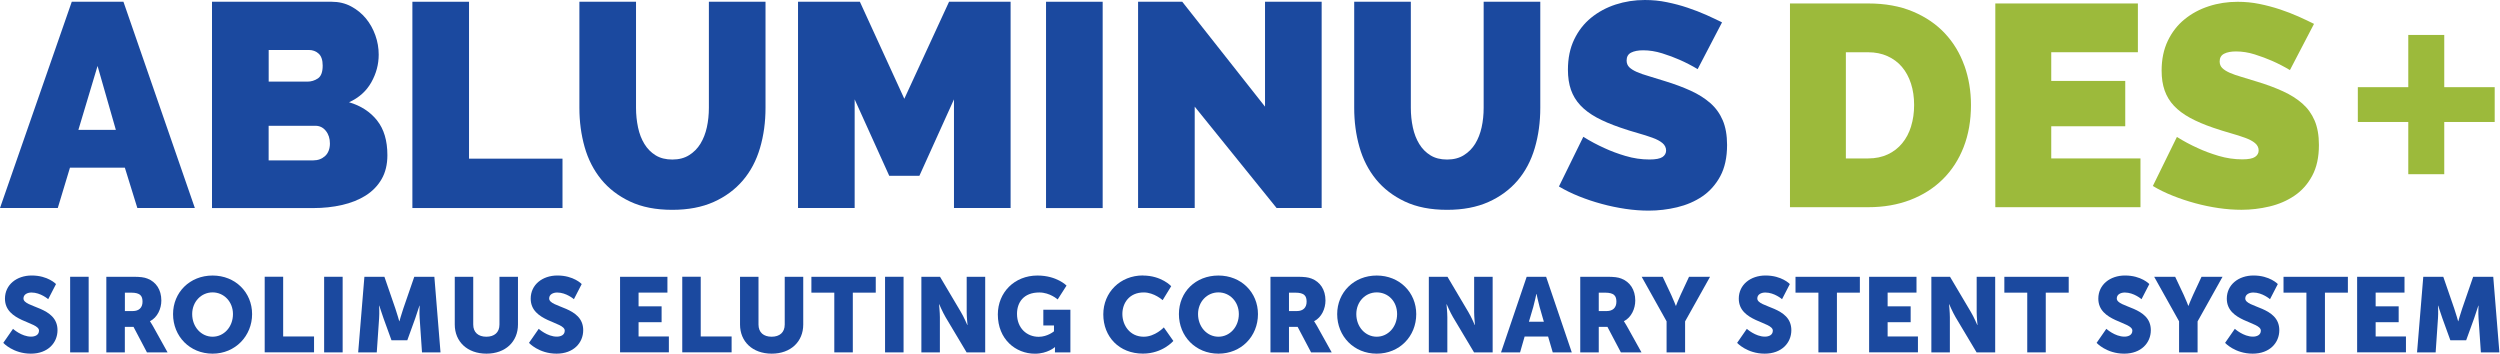 <svg xmlns="http://www.w3.org/2000/svg" width="311" height="44" viewBox="0 0 311 44" fill="none"><path d="M244.365 8.162C243.819 6.628 243.012 5.29 241.937 4.143C240.867 3.002 239.536 2.096 237.942 1.43C236.349 0.764 234.504 0.431 232.414 0.431H222.673V25.775H232.414C234.34 25.775 236.087 25.469 237.658 24.863C239.23 24.257 240.572 23.4 241.691 22.292C242.81 21.183 243.672 19.851 244.278 18.295C244.883 16.739 245.189 14.992 245.189 13.065C245.189 11.328 244.916 9.691 244.37 8.156L244.365 8.162ZM237.746 15.707C237.495 16.515 237.129 17.22 236.638 17.815C236.152 18.41 235.552 18.874 234.837 19.207C234.122 19.54 233.315 19.709 232.409 19.709H229.626V6.502H232.409C233.287 6.502 234.084 6.66 234.799 6.982C235.514 7.305 236.114 7.747 236.6 8.32C237.085 8.893 237.462 9.581 237.724 10.389C237.986 11.197 238.117 12.093 238.117 13.065C238.117 14.015 237.991 14.899 237.74 15.707H237.746Z" fill="#9CBA3B"></path><path d="M46.908 14.981C46.051 13.905 44.889 13.152 43.421 12.721C44.649 12.164 45.571 11.339 46.188 10.247C46.805 9.15 47.11 8.003 47.11 6.797C47.11 5.978 46.974 5.175 46.695 4.395C46.417 3.614 46.03 2.915 45.522 2.298C45.015 1.686 44.404 1.184 43.678 0.797C42.957 0.409 42.15 0.218 41.26 0.218H26.373V25.884H38.979C40.234 25.884 41.419 25.759 42.537 25.502C43.656 25.251 44.638 24.858 45.484 24.328C46.324 23.799 46.99 23.116 47.47 22.286C47.95 21.456 48.191 20.463 48.191 19.305C48.191 17.498 47.765 16.062 46.908 14.987V14.981ZM33.419 6.218H38.439C38.897 6.218 39.296 6.366 39.634 6.666C39.972 6.966 40.142 7.468 40.142 8.167C40.142 8.964 39.94 9.494 39.547 9.756C39.148 10.024 38.712 10.155 38.226 10.155H33.424V6.218H33.419ZM40.442 19.409C40.043 19.769 39.558 19.95 38.979 19.95H33.419V15.647H39.236C39.765 15.647 40.202 15.86 40.535 16.28C40.873 16.701 41.042 17.225 41.042 17.853C41.042 18.481 40.846 19.043 40.447 19.404L40.442 19.409Z" fill="#1B499F"></path><path d="M15.356 0.218H8.928L0 25.879H7.187L8.704 20.856H15.531L17.086 25.879H24.24L15.356 0.218ZM9.752 16.155L12.136 8.205L14.412 16.155H9.752Z" fill="#1B499F"></path><path d="M284.861 8.714C284.146 8.288 283.41 7.906 282.651 7.573C282.007 7.289 281.287 7.021 280.496 6.77C279.699 6.519 278.919 6.399 278.16 6.399C277.543 6.399 277.047 6.492 276.681 6.683C276.31 6.874 276.125 7.196 276.125 7.644C276.125 7.977 276.234 8.25 276.446 8.462C276.659 8.675 276.97 8.872 277.374 9.052C277.778 9.232 278.275 9.402 278.858 9.571C279.442 9.74 280.103 9.942 280.839 10.177C282.007 10.532 283.06 10.925 283.999 11.356C284.938 11.782 285.74 12.29 286.406 12.874C287.071 13.458 287.584 14.168 287.939 14.998C288.294 15.833 288.474 16.843 288.474 18.034C288.474 19.557 288.195 20.834 287.633 21.872C287.077 22.909 286.34 23.734 285.423 24.351C284.506 24.973 283.47 25.415 282.318 25.688C281.167 25.961 280.004 26.098 278.842 26.098C277.914 26.098 276.965 26.027 275.988 25.885C275.011 25.743 274.045 25.541 273.08 25.279C272.114 25.017 271.186 24.705 270.296 24.351C269.401 23.996 268.577 23.592 267.813 23.139L270.809 17.034C271.639 17.558 272.512 18.023 273.412 18.427C274.171 18.782 275.033 19.104 275.999 19.393C276.965 19.677 277.942 19.824 278.94 19.824C279.704 19.824 280.234 19.721 280.528 19.519C280.823 19.317 280.976 19.049 280.976 18.716C280.976 18.361 280.828 18.055 280.528 17.804C280.234 17.553 279.819 17.335 279.295 17.144C278.771 16.953 278.171 16.761 277.494 16.57C276.818 16.379 276.097 16.155 275.333 15.893C274.215 15.511 273.254 15.102 272.441 14.659C271.633 14.217 270.968 13.72 270.444 13.163C269.92 12.607 269.532 11.968 269.281 11.252C269.03 10.537 268.905 9.718 268.905 8.79C268.905 7.387 269.161 6.148 269.674 5.077C270.187 4.007 270.88 3.112 271.764 2.397C272.643 1.681 273.647 1.141 274.782 0.775C275.912 0.404 277.107 0.224 278.367 0.224C279.295 0.224 280.201 0.311 281.079 0.491C281.958 0.671 282.809 0.895 283.633 1.168C284.452 1.441 285.221 1.741 285.936 2.058C286.651 2.38 287.29 2.681 287.863 2.97L284.867 8.719L284.861 8.714Z" fill="#9CBA3B"></path><path d="M266.275 19.709V25.775H248.217V0.431H265.953V6.497H255.175V10.067H264.381V15.707H255.175V19.709H266.275Z" fill="#9CBA3B"></path><path d="M211.197 8.605C210.477 8.173 209.729 7.786 208.96 7.447C208.31 7.158 207.579 6.885 206.777 6.634C205.969 6.383 205.183 6.257 204.409 6.257C203.781 6.257 203.284 6.355 202.908 6.546C202.537 6.737 202.351 7.065 202.351 7.524C202.351 7.862 202.46 8.141 202.673 8.354C202.892 8.572 203.203 8.768 203.612 8.949C204.021 9.129 204.523 9.304 205.113 9.473C205.702 9.642 206.368 9.85 207.115 10.09C208.294 10.45 209.364 10.849 210.313 11.28C211.263 11.711 212.076 12.225 212.752 12.814C213.429 13.404 213.947 14.124 214.308 14.965C214.668 15.812 214.848 16.833 214.848 18.039C214.848 19.579 214.564 20.878 214.002 21.921C213.435 22.969 212.687 23.805 211.765 24.433C210.837 25.061 209.789 25.508 208.621 25.787C207.454 26.065 206.28 26.202 205.096 26.202C204.158 26.202 203.192 26.131 202.204 25.983C201.216 25.836 200.234 25.634 199.257 25.366C198.28 25.104 197.342 24.788 196.441 24.427C195.541 24.067 194.701 23.657 193.931 23.199L196.965 17.018C197.806 17.548 198.69 18.017 199.601 18.427C200.37 18.787 201.244 19.115 202.22 19.404C203.197 19.694 204.19 19.841 205.2 19.841C205.969 19.841 206.504 19.737 206.81 19.535C207.11 19.333 207.263 19.06 207.263 18.722C207.263 18.383 207.115 18.05 206.81 17.799C206.51 17.548 206.095 17.324 205.56 17.133C205.031 16.942 204.42 16.745 203.737 16.554C203.05 16.363 202.324 16.134 201.549 15.866C200.42 15.479 199.443 15.064 198.624 14.621C197.806 14.174 197.129 13.671 196.6 13.104C196.07 12.536 195.677 11.892 195.426 11.171C195.175 10.45 195.05 9.615 195.05 8.676C195.05 7.256 195.306 6 195.825 4.919C196.343 3.833 197.047 2.932 197.937 2.206C198.826 1.485 199.847 0.934 200.987 0.562C202.133 0.191 203.344 0 204.616 0C205.555 0 206.471 0.087 207.361 0.273C208.25 0.453 209.113 0.682 209.942 0.961C210.771 1.239 211.546 1.54 212.272 1.862C212.992 2.189 213.647 2.495 214.22 2.784L211.186 8.605H211.197Z" fill="#1B499F"></path><path d="M180.015 19.846C180.834 19.846 181.532 19.666 182.111 19.3C182.689 18.939 183.159 18.465 183.519 17.875C183.879 17.285 184.146 16.603 184.316 15.833C184.485 15.063 184.567 14.255 184.567 13.409V0.218H191.612V13.414C191.612 15.2 191.382 16.865 190.924 18.421C190.466 19.977 189.756 21.32 188.796 22.45C187.83 23.58 186.618 24.476 185.167 25.125C183.71 25.775 181.991 26.103 180.021 26.103C177.974 26.103 176.223 25.759 174.766 25.071C173.309 24.383 172.108 23.46 171.17 22.308C170.231 21.151 169.543 19.808 169.112 18.279C168.676 16.75 168.463 15.129 168.463 13.42V0.218H175.508V13.414C175.508 14.26 175.59 15.069 175.759 15.855C175.928 16.641 176.195 17.323 176.556 17.913C176.916 18.503 177.38 18.972 177.947 19.322C178.509 19.671 179.202 19.846 180.026 19.846H180.015Z" fill="#1B499F"></path><path d="M148.622 13.267V25.879H141.577V0.218H147.072L157.369 13.267V0.218H164.414V25.879H158.81L148.622 13.267Z" fill="#1B499F"></path><path d="M137.172 0.218H130.127V25.884H137.172V0.218Z" fill="#1B499F"></path><path d="M118.674 25.879V12.36L114.374 21.866H110.62L106.319 12.36V25.879H99.274V0.218H106.969L112.497 12.289L118.063 0.218H125.719V25.879H118.674Z" fill="#1B499F"></path><path d="M83.634 19.846C84.452 19.846 85.151 19.666 85.729 19.3C86.308 18.939 86.777 18.465 87.137 17.875C87.497 17.285 87.765 16.603 87.934 15.833C88.103 15.063 88.185 14.255 88.185 13.409V0.218H95.23V13.414C95.23 15.2 95.001 16.865 94.542 18.421C94.084 19.977 93.374 21.32 92.409 22.45C91.443 23.58 90.231 24.476 88.78 25.125C87.323 25.775 85.604 26.103 83.634 26.103C81.587 26.103 79.836 25.759 78.379 25.071C76.921 24.383 75.721 23.46 74.782 22.308C73.844 21.151 73.156 19.808 72.725 18.279C72.294 16.75 72.076 15.129 72.076 13.42V0.218H79.121V13.414C79.121 14.26 79.208 15.069 79.372 15.855C79.541 16.641 79.803 17.323 80.168 17.913C80.529 18.503 80.992 18.972 81.56 19.322C82.127 19.671 82.82 19.846 83.639 19.846H83.634Z" fill="#1B499F"></path><path d="M51.301 25.879V0.218H58.346V19.737H69.975V25.879H51.301Z" fill="#1B499F"></path><path d="M299.59 15.174H293.314V10.844H299.59V4.347H304.065V10.844H310.34V15.174H304.065V21.671H299.59V15.174Z" fill="#9CBA3B"></path><path d="M1.615 40.905C1.615 40.905 2.679 41.877 3.863 41.877C4.338 41.877 4.851 41.691 4.851 41.129C4.851 40.01 0.617 40.048 0.617 37.154C0.617 35.418 2.074 34.272 3.945 34.272C5.97 34.272 6.968 35.336 6.968 35.336L5.997 37.22C5.997 37.22 5.053 36.39 3.918 36.39C3.443 36.39 2.919 36.603 2.919 37.127C2.919 38.312 7.154 38.099 7.154 41.074C7.154 42.641 5.959 43.995 3.842 43.995C1.632 43.995 0.409 42.652 0.409 42.652L1.621 40.905H1.615Z" fill="#1B499F"></path><path d="M8.726 34.43H11.029V43.837H8.726V34.43Z" fill="#1B499F"></path><path d="M13.233 34.43H16.507C17.468 34.43 17.926 34.495 18.335 34.654C19.399 35.063 20.071 36.024 20.071 37.389C20.071 38.388 19.596 39.48 18.663 39.955V39.982C18.663 39.982 18.794 40.152 19.017 40.55L20.846 43.837H18.281L16.611 40.665H15.53V43.837H13.227V34.43H13.233ZM16.535 38.694C17.271 38.694 17.73 38.284 17.73 37.536C17.73 36.827 17.468 36.406 16.311 36.406H15.536V38.694H16.535Z" fill="#1B499F"></path><path d="M26.445 34.276C29.282 34.276 31.361 36.378 31.361 39.075C31.361 41.773 29.282 43.995 26.445 43.995C23.607 43.995 21.528 41.838 21.528 39.075C21.528 36.378 23.607 34.276 26.445 34.276ZM26.445 41.887C27.852 41.887 28.982 40.675 28.982 39.07C28.982 37.53 27.852 36.373 26.445 36.373C25.037 36.373 23.907 37.53 23.907 39.07C23.907 40.675 25.037 41.887 26.445 41.887Z" fill="#1B499F"></path><path d="M32.922 34.429H35.225V41.86H39.067V43.831H32.928V34.424L32.922 34.429Z" fill="#1B499F"></path><path d="M40.322 34.43H42.625V43.837H40.322V34.43Z" fill="#1B499F"></path><path d="M45.321 34.43H47.82L49.19 38.404C49.403 39.011 49.664 39.955 49.664 39.955H49.692C49.692 39.955 49.954 39.011 50.166 38.404L51.536 34.43H54.035L54.799 43.837H52.497L52.207 39.6C52.153 38.89 52.207 38.022 52.207 38.022H52.18C52.18 38.022 51.864 39.011 51.656 39.6L50.669 42.325H48.699L47.711 39.6C47.498 39.011 47.187 38.022 47.187 38.022H47.16C47.16 38.022 47.214 38.89 47.16 39.6L46.87 43.837H44.557L45.331 34.43H45.321Z" fill="#1B499F"></path><path d="M56.567 34.43H58.87V40.375C58.87 41.364 59.514 41.888 60.502 41.888C61.49 41.888 62.133 41.364 62.133 40.375V34.43H64.436V40.375C64.436 42.494 62.887 43.995 60.518 43.995C58.128 43.995 56.573 42.494 56.573 40.375V34.43H56.567Z" fill="#1B499F"></path><path d="M67.018 40.905C67.018 40.905 68.082 41.877 69.266 41.877C69.741 41.877 70.254 41.691 70.254 41.129C70.254 40.01 66.019 40.048 66.019 37.154C66.019 35.418 67.476 34.272 69.342 34.272C71.367 34.272 72.365 35.336 72.365 35.336L71.394 37.22C71.394 37.22 70.45 36.39 69.315 36.39C68.84 36.39 68.316 36.603 68.316 37.127C68.316 38.312 72.551 38.099 72.551 41.074C72.551 42.641 71.356 43.995 69.239 43.995C67.028 43.995 65.806 42.652 65.806 42.652L67.018 40.905Z" fill="#1B499F"></path><path d="M77.14 34.43H83.028V36.401H79.438V38.11H82.303V40.081H79.438V41.855H83.208V43.826H77.135V34.419L77.14 34.43Z" fill="#1B499F"></path><path d="M84.868 34.429H87.171V41.86H91.012V43.831H84.873V34.424L84.868 34.429Z" fill="#1B499F"></path><path d="M92.054 34.43H94.357V40.375C94.357 41.364 95.001 41.888 95.989 41.888C96.976 41.888 97.62 41.364 97.62 40.375V34.43H99.923V40.375C99.923 42.494 98.373 43.995 96.005 43.995C93.615 43.995 92.06 42.494 92.06 40.375V34.43H92.054Z" fill="#1B499F"></path><path d="M103.792 36.406H100.938V34.435H108.944V36.406H106.09V43.836H103.787V36.406H103.792Z" fill="#1B499F"></path><path d="M110.101 34.43H112.403V43.837H110.101V34.43Z" fill="#1B499F"></path><path d="M114.608 34.43H116.938L119.541 38.825C119.912 39.442 120.332 40.43 120.332 40.43H120.36C120.36 40.43 120.256 39.42 120.256 38.825V34.43H122.559V43.837H120.245L117.631 39.458C117.265 38.841 116.845 37.853 116.845 37.853H116.818C116.818 37.853 116.922 38.868 116.922 39.458V43.837H114.619V34.43H114.608Z" fill="#1B499F"></path><path d="M129.059 34.276C131.465 34.276 132.677 35.527 132.677 35.527L131.574 37.252C131.574 37.252 130.614 36.384 129.288 36.384C127.318 36.384 126.516 37.645 126.516 39.043C126.516 40.834 127.749 41.898 129.211 41.898C130.314 41.898 131.116 41.216 131.116 41.216V40.49H129.79V38.53H133.157V43.842H131.236V43.58C131.236 43.383 131.247 43.187 131.247 43.187H131.22C131.22 43.187 130.314 44 128.747 44C126.341 44 124.131 42.199 124.131 39.119C124.131 36.384 126.194 34.276 129.059 34.276Z" fill="#1B499F"></path><path d="M142.172 34.276C144.496 34.276 145.697 35.603 145.697 35.603L144.633 37.34C144.633 37.34 143.58 36.379 142.281 36.379C140.48 36.379 139.623 37.705 139.623 39.059C139.623 40.452 140.546 41.888 142.281 41.888C143.7 41.888 144.78 40.73 144.78 40.73L145.964 42.412C145.964 42.412 144.638 43.989 142.177 43.989C139.23 43.989 137.25 41.898 137.25 39.108C137.25 36.373 139.35 34.266 142.177 34.266L142.172 34.276Z" fill="#1B499F"></path><path d="M151.574 34.276C154.412 34.276 156.491 36.378 156.491 39.075C156.491 41.838 154.412 43.995 151.574 43.995C148.736 43.995 146.657 41.838 146.657 39.075C146.657 36.313 148.736 34.276 151.574 34.276ZM151.574 41.887C152.982 41.887 154.112 40.675 154.112 39.07C154.112 37.53 152.982 36.373 151.574 36.373C150.166 36.373 149.036 37.53 149.036 39.07C149.036 40.675 150.166 41.887 151.574 41.887Z" fill="#1B499F"></path><path d="M158.051 34.43H161.326C162.286 34.43 162.744 34.495 163.154 34.654C164.218 35.063 164.889 36.024 164.889 37.389C164.889 38.388 164.414 39.48 163.481 39.955V39.982C163.481 39.982 163.612 40.152 163.836 40.55L165.664 43.837H163.099L161.429 40.665H160.349V43.837H158.046V34.43H158.051ZM161.347 38.694C162.084 38.694 162.542 38.284 162.542 37.536C162.542 36.827 162.281 36.406 161.124 36.406H160.349V38.694H161.347Z" fill="#1B499F"></path><path d="M171.263 34.276C174.101 34.276 176.18 36.378 176.18 39.075C176.18 41.838 174.101 43.995 171.263 43.995C168.425 43.995 166.346 41.838 166.346 39.075C166.346 36.378 168.425 34.276 171.263 34.276ZM171.263 41.887C172.671 41.887 173.8 40.675 173.8 39.07C173.8 37.465 172.671 36.373 171.263 36.373C169.855 36.373 168.725 37.53 168.725 39.07C168.725 40.675 169.855 41.887 171.263 41.887Z" fill="#1B499F"></path><path d="M177.74 34.43H180.065L182.668 38.825C183.039 39.442 183.459 40.43 183.459 40.43H183.486C183.486 40.43 183.383 39.42 183.383 38.825V34.43H185.686V43.837H183.372L180.758 39.458C180.392 38.841 179.972 37.853 179.972 37.853H179.945C179.945 37.853 180.049 38.868 180.049 39.458V43.837H177.746V34.43H177.74Z" fill="#1B499F"></path><path d="M192.594 41.866H189.663L189.096 43.837H186.728L189.92 34.43H192.337L195.53 43.837H193.161L192.583 41.866H192.594ZM191.12 36.575C191.12 36.575 190.908 37.602 190.738 38.191L190.198 40.02H192.054L191.53 38.191C191.361 37.602 191.148 36.575 191.148 36.575H191.12Z" fill="#1B499F"></path><path d="M196.589 34.43H199.863C200.824 34.43 201.282 34.495 201.691 34.654C202.755 35.063 203.427 36.024 203.427 37.389C203.427 38.388 202.952 39.48 202.019 39.955V39.982C202.019 39.982 202.15 40.152 202.373 40.55L204.201 43.837H201.637L199.967 40.665H198.886V43.837H196.583V34.43H196.589ZM199.885 38.694C200.622 38.694 201.08 38.284 201.08 37.536C201.08 36.827 200.818 36.406 199.661 36.406H198.886V38.694H199.885Z" fill="#1B499F"></path><path d="M207.328 39.982L204.223 34.43H206.837L207.901 36.69C208.201 37.334 208.469 38.044 208.469 38.044H208.496C208.496 38.044 208.758 37.334 209.064 36.69L210.117 34.43H212.731L209.626 39.982V43.837H207.323V39.982H207.328Z" fill="#1B499F"></path><path d="M217.304 40.905C217.304 40.905 218.368 41.877 219.552 41.877C220.027 41.877 220.54 41.691 220.54 41.129C220.54 40.01 216.305 40.048 216.305 37.154C216.305 35.418 217.762 34.272 219.634 34.272C221.658 34.272 222.657 35.336 222.657 35.336L221.686 37.22C221.686 37.22 220.742 36.39 219.607 36.39C219.132 36.39 218.608 36.603 218.608 37.127C218.608 38.312 222.843 38.099 222.843 41.074C222.843 42.641 221.647 43.995 219.53 43.995C217.32 43.995 216.098 42.652 216.098 42.652L217.309 40.905H217.304Z" fill="#1B499F"></path><path d="M226.215 36.406H223.361V34.435H231.367V36.406H228.513V43.836H226.21V36.406H226.215Z" fill="#1B499F"></path><path d="M232.524 34.43H238.412V36.401H234.821V38.11H237.686V40.081H234.821V41.855H238.592V43.826H232.518V34.419L232.524 34.43Z" fill="#1B499F"></path><path d="M240.25 34.43H242.581L245.184 38.825C245.555 39.442 245.975 40.43 245.975 40.43H246.002C246.002 40.43 245.898 39.42 245.898 38.825V34.43H248.201V43.837H245.888L243.274 39.458C242.908 38.841 242.488 37.853 242.488 37.853H242.461C242.461 37.853 242.564 38.868 242.564 39.458V43.837H240.261V34.43H240.25Z" fill="#1B499F"></path><path d="M252.195 36.406H249.341V34.435H257.347V36.406H254.493V43.836H252.19V36.406H252.195Z" fill="#1B499F"></path><path d="M262.029 40.905C262.029 40.905 263.093 41.877 264.278 41.877C264.752 41.877 265.265 41.691 265.265 41.129C265.265 40.01 261.031 40.048 261.031 37.154C261.031 35.418 262.488 34.272 264.354 34.272C266.379 34.272 267.377 35.336 267.377 35.336L266.406 37.22C266.406 37.22 265.462 36.39 264.327 36.39C263.852 36.39 263.328 36.603 263.328 37.127C263.328 38.312 267.563 38.099 267.563 41.074C267.563 42.641 266.368 43.995 264.25 43.995C262.04 43.995 260.818 42.652 260.818 42.652L262.029 40.905Z" fill="#1B499F"></path><path d="M271.083 39.982L267.978 34.43H270.591L271.656 36.69C271.956 37.334 272.223 38.044 272.223 38.044H272.25C272.25 38.044 272.512 37.334 272.818 36.69L273.871 34.43H276.485L273.38 39.982V43.837H271.077V39.982H271.083Z" fill="#1B499F"></path><path d="M278.013 40.905C278.013 40.905 279.077 41.877 280.261 41.877C280.736 41.877 281.249 41.691 281.249 41.129C281.249 40.01 277.014 40.048 277.014 37.154C277.014 35.418 278.471 34.272 280.337 34.272C282.362 34.272 283.361 35.336 283.361 35.336L282.389 37.22C282.389 37.22 281.445 36.39 280.31 36.39C279.835 36.39 279.311 36.603 279.311 37.127C279.311 38.312 283.546 38.099 283.546 41.074C283.546 42.641 282.351 43.995 280.234 43.995C278.024 43.995 276.801 42.652 276.801 42.652L278.013 40.905Z" fill="#1B499F"></path><path d="M286.924 36.406H284.07V34.435H292.076V36.406H289.222V43.836H286.919V36.406H286.924Z" fill="#1B499F"></path><path d="M293.232 34.43H299.121V36.401H295.53V38.11H298.395V40.081H295.53V41.855H299.301V43.826H293.227V34.419L293.232 34.43Z" fill="#1B499F"></path><path d="M301.445 34.43H303.944L305.314 38.404C305.527 39.011 305.789 39.955 305.789 39.955H305.816C305.816 39.955 306.078 39.011 306.291 38.404L307.661 34.43H310.16L310.924 43.837H308.621L308.332 39.6C308.277 38.89 308.332 38.022 308.332 38.022H308.305C308.305 38.022 307.988 39.011 307.781 39.6L306.793 42.325H304.823L303.835 39.6C303.622 39.011 303.311 38.022 303.311 38.022H303.284C303.284 38.022 303.339 38.89 303.284 39.6L302.995 43.837H300.681L301.456 34.43H301.445Z" fill="#1B499F"></path></svg>